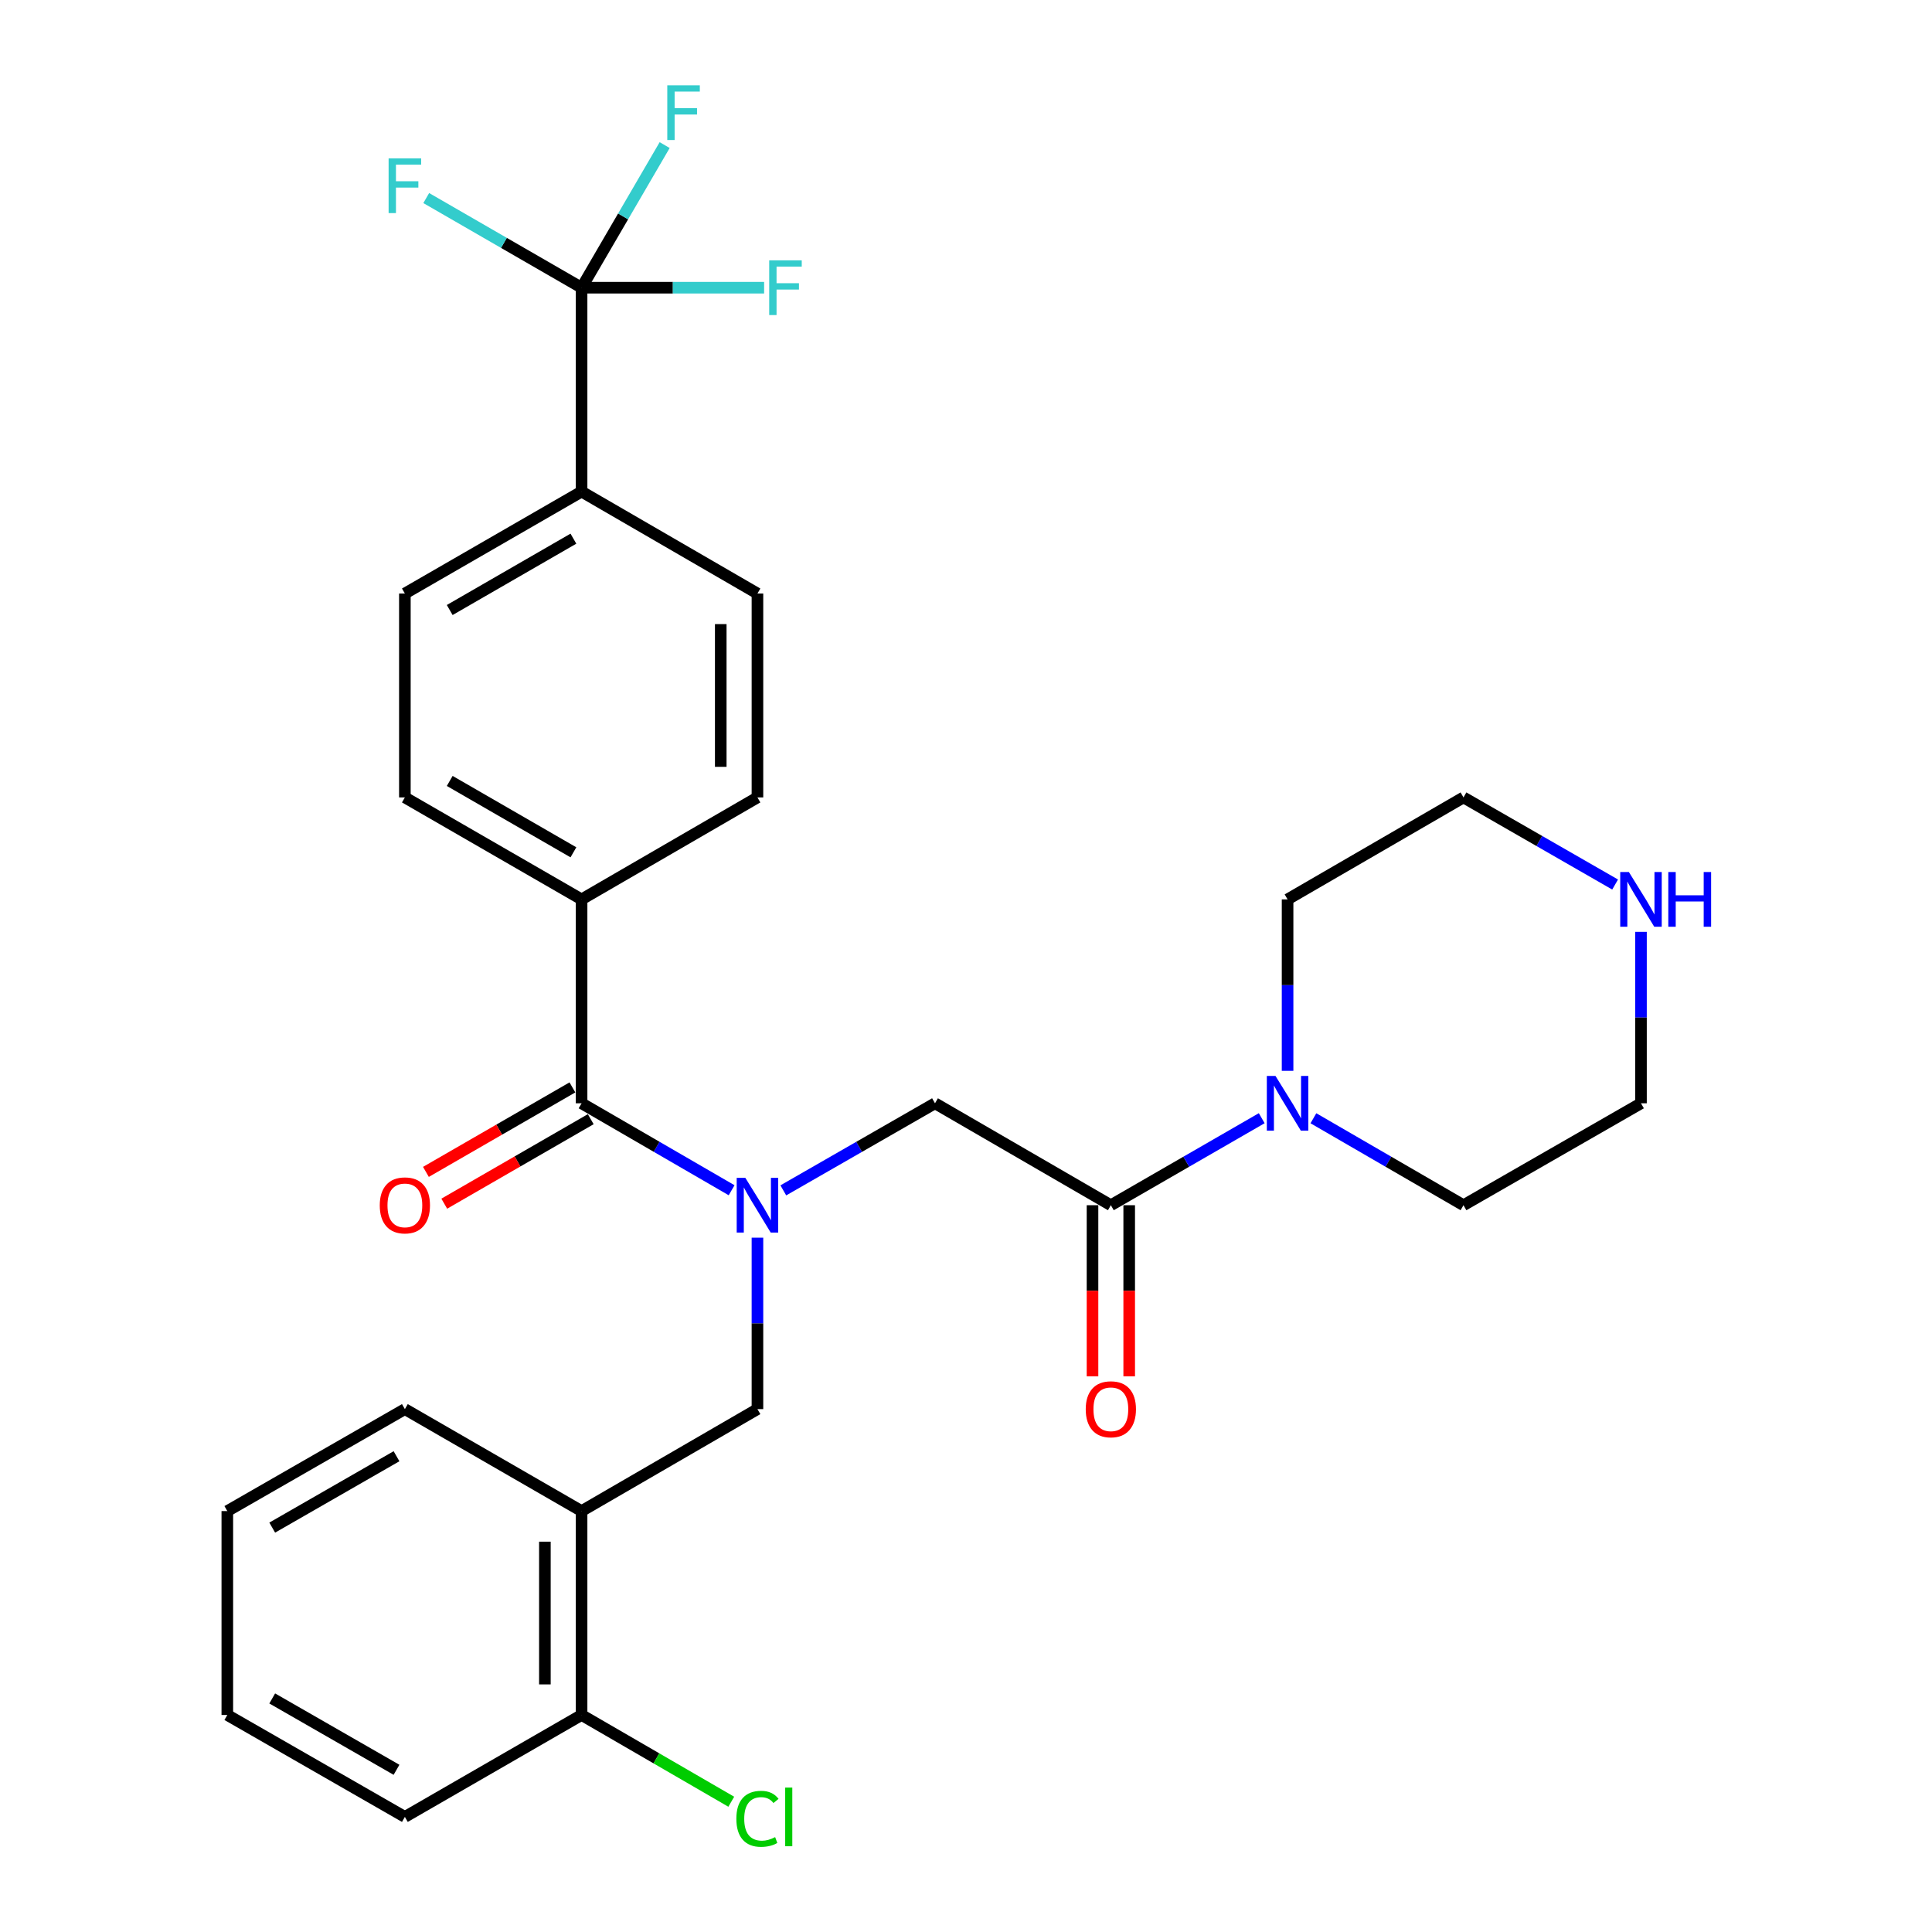 <?xml version='1.0' encoding='iso-8859-1'?>
<svg version='1.1' baseProfile='full'
              xmlns='http://www.w3.org/2000/svg'
                      xmlns:rdkit='http://www.rdkit.org/xml'
                      xmlns:xlink='http://www.w3.org/1999/xlink'
                  xml:space='preserve'
width='1000px' height='1000px' viewBox='0 0 1000 1000'>
<!-- END OF HEADER -->
<rect style='opacity:1.0;fill:#FFFFFF;stroke:none' width='1000' height='1000' x='0' y='0'> </rect>
<path class='bond-0' d='M 378.683,616.07 L 339.853,593.565' style='fill:none;fill-rule:evenodd;stroke:#0000FF;stroke-width:6px;stroke-linecap:butt;stroke-linejoin:miter;stroke-opacity:1' />
<path class='bond-0' d='M 339.853,593.565 L 301.024,571.061' style='fill:none;fill-rule:evenodd;stroke:#000000;stroke-width:6px;stroke-linecap:butt;stroke-linejoin:miter;stroke-opacity:1' />
<path class='bond-4' d='M 405.442,616.133 L 444.7,593.597' style='fill:none;fill-rule:evenodd;stroke:#0000FF;stroke-width:6px;stroke-linecap:butt;stroke-linejoin:miter;stroke-opacity:1' />
<path class='bond-4' d='M 444.7,593.597 L 483.957,571.061' style='fill:none;fill-rule:evenodd;stroke:#000000;stroke-width:6px;stroke-linecap:butt;stroke-linejoin:miter;stroke-opacity:1' />
<path class='bond-5' d='M 392.053,640.617 L 392.053,684.987' style='fill:none;fill-rule:evenodd;stroke:#0000FF;stroke-width:6px;stroke-linecap:butt;stroke-linejoin:miter;stroke-opacity:1' />
<path class='bond-5' d='M 392.053,684.987 L 392.053,729.356' style='fill:none;fill-rule:evenodd;stroke:#000000;stroke-width:6px;stroke-linecap:butt;stroke-linejoin:miter;stroke-opacity:1' />
<path class='bond-8' d='M 301.024,571.061 L 301.024,465.524' style='fill:none;fill-rule:evenodd;stroke:#000000;stroke-width:6px;stroke-linecap:butt;stroke-linejoin:miter;stroke-opacity:1' />
<path class='bond-9' d='M 296.279,562.835 L 258.368,584.703' style='fill:none;fill-rule:evenodd;stroke:#000000;stroke-width:6px;stroke-linecap:butt;stroke-linejoin:miter;stroke-opacity:1' />
<path class='bond-9' d='M 258.368,584.703 L 220.457,606.571' style='fill:none;fill-rule:evenodd;stroke:#FF0000;stroke-width:6px;stroke-linecap:butt;stroke-linejoin:miter;stroke-opacity:1' />
<path class='bond-9' d='M 305.769,579.287 L 267.858,601.155' style='fill:none;fill-rule:evenodd;stroke:#000000;stroke-width:6px;stroke-linecap:butt;stroke-linejoin:miter;stroke-opacity:1' />
<path class='bond-9' d='M 267.858,601.155 L 229.948,623.023' style='fill:none;fill-rule:evenodd;stroke:#FF0000;stroke-width:6px;stroke-linecap:butt;stroke-linejoin:miter;stroke-opacity:1' />
<path class='bond-1' d='M 301.024,148.912 L 301.024,254.449' style='fill:none;fill-rule:evenodd;stroke:#000000;stroke-width:6px;stroke-linecap:butt;stroke-linejoin:miter;stroke-opacity:1' />
<path class='bond-17' d='M 301.024,148.912 L 322.526,112.005' style='fill:none;fill-rule:evenodd;stroke:#000000;stroke-width:6px;stroke-linecap:butt;stroke-linejoin:miter;stroke-opacity:1' />
<path class='bond-17' d='M 322.526,112.005 L 344.027,75.097' style='fill:none;fill-rule:evenodd;stroke:#33CCCC;stroke-width:6px;stroke-linecap:butt;stroke-linejoin:miter;stroke-opacity:1' />
<path class='bond-18' d='M 301.024,148.912 L 348.263,148.912' style='fill:none;fill-rule:evenodd;stroke:#000000;stroke-width:6px;stroke-linecap:butt;stroke-linejoin:miter;stroke-opacity:1' />
<path class='bond-18' d='M 348.263,148.912 L 395.503,148.912' style='fill:none;fill-rule:evenodd;stroke:#33CCCC;stroke-width:6px;stroke-linecap:butt;stroke-linejoin:miter;stroke-opacity:1' />
<path class='bond-19' d='M 301.024,148.912 L 260.823,125.714' style='fill:none;fill-rule:evenodd;stroke:#000000;stroke-width:6px;stroke-linecap:butt;stroke-linejoin:miter;stroke-opacity:1' />
<path class='bond-19' d='M 260.823,125.714 L 220.623,102.516' style='fill:none;fill-rule:evenodd;stroke:#33CCCC;stroke-width:6px;stroke-linecap:butt;stroke-linejoin:miter;stroke-opacity:1' />
<path class='bond-2' d='M 574.975,623.819 L 483.957,571.061' style='fill:none;fill-rule:evenodd;stroke:#000000;stroke-width:6px;stroke-linecap:butt;stroke-linejoin:miter;stroke-opacity:1' />
<path class='bond-3' d='M 574.975,623.819 L 614.021,601.298' style='fill:none;fill-rule:evenodd;stroke:#000000;stroke-width:6px;stroke-linecap:butt;stroke-linejoin:miter;stroke-opacity:1' />
<path class='bond-3' d='M 614.021,601.298 L 653.067,578.778' style='fill:none;fill-rule:evenodd;stroke:#0000FF;stroke-width:6px;stroke-linecap:butt;stroke-linejoin:miter;stroke-opacity:1' />
<path class='bond-10' d='M 565.479,623.819 L 565.479,668.108' style='fill:none;fill-rule:evenodd;stroke:#000000;stroke-width:6px;stroke-linecap:butt;stroke-linejoin:miter;stroke-opacity:1' />
<path class='bond-10' d='M 565.479,668.108 L 565.479,712.398' style='fill:none;fill-rule:evenodd;stroke:#FF0000;stroke-width:6px;stroke-linecap:butt;stroke-linejoin:miter;stroke-opacity:1' />
<path class='bond-10' d='M 584.472,623.819 L 584.472,668.108' style='fill:none;fill-rule:evenodd;stroke:#000000;stroke-width:6px;stroke-linecap:butt;stroke-linejoin:miter;stroke-opacity:1' />
<path class='bond-10' d='M 584.472,668.108 L 584.472,712.398' style='fill:none;fill-rule:evenodd;stroke:#FF0000;stroke-width:6px;stroke-linecap:butt;stroke-linejoin:miter;stroke-opacity:1' />
<path class='bond-21' d='M 666.447,554.262 L 666.447,509.893' style='fill:none;fill-rule:evenodd;stroke:#0000FF;stroke-width:6px;stroke-linecap:butt;stroke-linejoin:miter;stroke-opacity:1' />
<path class='bond-21' d='M 666.447,509.893 L 666.447,465.524' style='fill:none;fill-rule:evenodd;stroke:#000000;stroke-width:6px;stroke-linecap:butt;stroke-linejoin:miter;stroke-opacity:1' />
<path class='bond-22' d='M 679.818,578.808 L 718.658,601.314' style='fill:none;fill-rule:evenodd;stroke:#0000FF;stroke-width:6px;stroke-linecap:butt;stroke-linejoin:miter;stroke-opacity:1' />
<path class='bond-22' d='M 718.658,601.314 L 757.497,623.819' style='fill:none;fill-rule:evenodd;stroke:#000000;stroke-width:6px;stroke-linecap:butt;stroke-linejoin:miter;stroke-opacity:1' />
<path class='bond-6' d='M 392.053,729.356 L 301.024,782.135' style='fill:none;fill-rule:evenodd;stroke:#000000;stroke-width:6px;stroke-linecap:butt;stroke-linejoin:miter;stroke-opacity:1' />
<path class='bond-11' d='M 301.024,782.135 L 301.024,887.672' style='fill:none;fill-rule:evenodd;stroke:#000000;stroke-width:6px;stroke-linecap:butt;stroke-linejoin:miter;stroke-opacity:1' />
<path class='bond-11' d='M 282.031,797.966 L 282.031,871.842' style='fill:none;fill-rule:evenodd;stroke:#000000;stroke-width:6px;stroke-linecap:butt;stroke-linejoin:miter;stroke-opacity:1' />
<path class='bond-23' d='M 301.024,782.135 L 209.563,729.356' style='fill:none;fill-rule:evenodd;stroke:#000000;stroke-width:6px;stroke-linecap:butt;stroke-linejoin:miter;stroke-opacity:1' />
<path class='bond-7' d='M 301.024,254.449 L 209.563,307.207' style='fill:none;fill-rule:evenodd;stroke:#000000;stroke-width:6px;stroke-linecap:butt;stroke-linejoin:miter;stroke-opacity:1' />
<path class='bond-7' d='M 296.795,278.815 L 232.772,315.746' style='fill:none;fill-rule:evenodd;stroke:#000000;stroke-width:6px;stroke-linecap:butt;stroke-linejoin:miter;stroke-opacity:1' />
<path class='bond-29' d='M 301.024,254.449 L 392.053,307.207' style='fill:none;fill-rule:evenodd;stroke:#000000;stroke-width:6px;stroke-linecap:butt;stroke-linejoin:miter;stroke-opacity:1' />
<path class='bond-15' d='M 301.024,465.524 L 392.053,412.745' style='fill:none;fill-rule:evenodd;stroke:#000000;stroke-width:6px;stroke-linecap:butt;stroke-linejoin:miter;stroke-opacity:1' />
<path class='bond-16' d='M 301.024,465.524 L 209.563,412.745' style='fill:none;fill-rule:evenodd;stroke:#000000;stroke-width:6px;stroke-linecap:butt;stroke-linejoin:miter;stroke-opacity:1' />
<path class='bond-16' d='M 296.798,441.157 L 232.775,404.211' style='fill:none;fill-rule:evenodd;stroke:#000000;stroke-width:6px;stroke-linecap:butt;stroke-linejoin:miter;stroke-opacity:1' />
<path class='bond-20' d='M 301.024,887.672 L 339.763,910.125' style='fill:none;fill-rule:evenodd;stroke:#000000;stroke-width:6px;stroke-linecap:butt;stroke-linejoin:miter;stroke-opacity:1' />
<path class='bond-20' d='M 339.763,910.125 L 378.503,932.577' style='fill:none;fill-rule:evenodd;stroke:#00CC00;stroke-width:6px;stroke-linecap:butt;stroke-linejoin:miter;stroke-opacity:1' />
<path class='bond-26' d='M 301.024,887.672 L 209.563,940.43' style='fill:none;fill-rule:evenodd;stroke:#000000;stroke-width:6px;stroke-linecap:butt;stroke-linejoin:miter;stroke-opacity:1' />
<path class='bond-12' d='M 849.37,482.322 L 849.37,526.692' style='fill:none;fill-rule:evenodd;stroke:#0000FF;stroke-width:6px;stroke-linecap:butt;stroke-linejoin:miter;stroke-opacity:1' />
<path class='bond-12' d='M 849.37,526.692 L 849.37,571.061' style='fill:none;fill-rule:evenodd;stroke:#000000;stroke-width:6px;stroke-linecap:butt;stroke-linejoin:miter;stroke-opacity:1' />
<path class='bond-31' d='M 835.981,457.832 L 796.739,435.288' style='fill:none;fill-rule:evenodd;stroke:#0000FF;stroke-width:6px;stroke-linecap:butt;stroke-linejoin:miter;stroke-opacity:1' />
<path class='bond-31' d='M 796.739,435.288 L 757.497,412.745' style='fill:none;fill-rule:evenodd;stroke:#000000;stroke-width:6px;stroke-linecap:butt;stroke-linejoin:miter;stroke-opacity:1' />
<path class='bond-13' d='M 392.053,307.207 L 392.053,412.745' style='fill:none;fill-rule:evenodd;stroke:#000000;stroke-width:6px;stroke-linecap:butt;stroke-linejoin:miter;stroke-opacity:1' />
<path class='bond-13' d='M 373.06,323.038 L 373.06,396.914' style='fill:none;fill-rule:evenodd;stroke:#000000;stroke-width:6px;stroke-linecap:butt;stroke-linejoin:miter;stroke-opacity:1' />
<path class='bond-14' d='M 209.563,307.207 L 209.563,412.745' style='fill:none;fill-rule:evenodd;stroke:#000000;stroke-width:6px;stroke-linecap:butt;stroke-linejoin:miter;stroke-opacity:1' />
<path class='bond-25' d='M 666.447,465.524 L 757.497,412.745' style='fill:none;fill-rule:evenodd;stroke:#000000;stroke-width:6px;stroke-linecap:butt;stroke-linejoin:miter;stroke-opacity:1' />
<path class='bond-24' d='M 757.497,623.819 L 849.37,571.061' style='fill:none;fill-rule:evenodd;stroke:#000000;stroke-width:6px;stroke-linecap:butt;stroke-linejoin:miter;stroke-opacity:1' />
<path class='bond-27' d='M 209.563,729.356 L 117.658,782.135' style='fill:none;fill-rule:evenodd;stroke:#000000;stroke-width:6px;stroke-linecap:butt;stroke-linejoin:miter;stroke-opacity:1' />
<path class='bond-27' d='M 205.236,753.743 L 140.903,790.688' style='fill:none;fill-rule:evenodd;stroke:#000000;stroke-width:6px;stroke-linecap:butt;stroke-linejoin:miter;stroke-opacity:1' />
<path class='bond-30' d='M 209.563,940.43 L 117.658,887.672' style='fill:none;fill-rule:evenodd;stroke:#000000;stroke-width:6px;stroke-linecap:butt;stroke-linejoin:miter;stroke-opacity:1' />
<path class='bond-30' d='M 205.233,916.045 L 140.9,879.114' style='fill:none;fill-rule:evenodd;stroke:#000000;stroke-width:6px;stroke-linecap:butt;stroke-linejoin:miter;stroke-opacity:1' />
<path class='bond-28' d='M 117.658,782.135 L 117.658,887.672' style='fill:none;fill-rule:evenodd;stroke:#000000;stroke-width:6px;stroke-linecap:butt;stroke-linejoin:miter;stroke-opacity:1' />
<path  class='atom-0' d='M 385.793 609.659
L 395.073 624.659
Q 395.993 626.139, 397.473 628.819
Q 398.953 631.499, 399.033 631.659
L 399.033 609.659
L 402.793 609.659
L 402.793 637.979
L 398.913 637.979
L 388.953 621.579
Q 387.793 619.659, 386.553 617.459
Q 385.353 615.259, 384.993 614.579
L 384.993 637.979
L 381.313 637.979
L 381.313 609.659
L 385.793 609.659
' fill='#0000FF'/>
<path  class='atom-4' d='M 660.187 556.901
L 669.467 571.901
Q 670.387 573.381, 671.867 576.061
Q 673.347 578.741, 673.427 578.901
L 673.427 556.901
L 677.187 556.901
L 677.187 585.221
L 673.307 585.221
L 663.347 568.821
Q 662.187 566.901, 660.947 564.701
Q 659.747 562.501, 659.387 561.821
L 659.387 585.221
L 655.707 585.221
L 655.707 556.901
L 660.187 556.901
' fill='#0000FF'/>
<path  class='atom-10' d='M 196.563 623.899
Q 196.563 617.099, 199.923 613.299
Q 203.283 609.499, 209.563 609.499
Q 215.843 609.499, 219.203 613.299
Q 222.563 617.099, 222.563 623.899
Q 222.563 630.779, 219.163 634.699
Q 215.763 638.579, 209.563 638.579
Q 203.323 638.579, 199.923 634.699
Q 196.563 630.819, 196.563 623.899
M 209.563 635.379
Q 213.883 635.379, 216.203 632.499
Q 218.563 629.579, 218.563 623.899
Q 218.563 618.339, 216.203 615.539
Q 213.883 612.699, 209.563 612.699
Q 205.243 612.699, 202.883 615.499
Q 200.563 618.299, 200.563 623.899
Q 200.563 629.619, 202.883 632.499
Q 205.243 635.379, 209.563 635.379
' fill='#FF0000'/>
<path  class='atom-11' d='M 561.975 729.436
Q 561.975 722.636, 565.335 718.836
Q 568.695 715.036, 574.975 715.036
Q 581.255 715.036, 584.615 718.836
Q 587.975 722.636, 587.975 729.436
Q 587.975 736.316, 584.575 740.236
Q 581.175 744.116, 574.975 744.116
Q 568.735 744.116, 565.335 740.236
Q 561.975 736.356, 561.975 729.436
M 574.975 740.916
Q 579.295 740.916, 581.615 738.036
Q 583.975 735.116, 583.975 729.436
Q 583.975 723.876, 581.615 721.076
Q 579.295 718.236, 574.975 718.236
Q 570.655 718.236, 568.295 721.036
Q 565.975 723.836, 565.975 729.436
Q 565.975 735.156, 568.295 738.036
Q 570.655 740.916, 574.975 740.916
' fill='#FF0000'/>
<path  class='atom-13' d='M 843.11 451.364
L 852.39 466.364
Q 853.31 467.844, 854.79 470.524
Q 856.27 473.204, 856.35 473.364
L 856.35 451.364
L 860.11 451.364
L 860.11 479.684
L 856.23 479.684
L 846.27 463.284
Q 845.11 461.364, 843.87 459.164
Q 842.67 456.964, 842.31 456.284
L 842.31 479.684
L 838.63 479.684
L 838.63 451.364
L 843.11 451.364
' fill='#0000FF'/>
<path  class='atom-13' d='M 863.51 451.364
L 867.35 451.364
L 867.35 463.404
L 881.83 463.404
L 881.83 451.364
L 885.67 451.364
L 885.67 479.684
L 881.83 479.684
L 881.83 466.604
L 867.35 466.604
L 867.35 479.684
L 863.51 479.684
L 863.51 451.364
' fill='#0000FF'/>
<path  class='atom-18' d='M 345.383 44.156
L 362.223 44.156
L 362.223 47.396
L 349.183 47.396
L 349.183 55.996
L 360.783 55.996
L 360.783 59.276
L 349.183 59.276
L 349.183 72.476
L 345.383 72.476
L 345.383 44.156
' fill='#33CCCC'/>
<path  class='atom-19' d='M 398.141 134.752
L 414.981 134.752
L 414.981 137.992
L 401.941 137.992
L 401.941 146.592
L 413.541 146.592
L 413.541 149.872
L 401.941 149.872
L 401.941 163.072
L 398.141 163.072
L 398.141 134.752
' fill='#33CCCC'/>
<path  class='atom-20' d='M 201.143 81.973
L 217.983 81.973
L 217.983 85.213
L 204.943 85.213
L 204.943 93.813
L 216.543 93.813
L 216.543 97.093
L 204.943 97.093
L 204.943 110.293
L 201.143 110.293
L 201.143 81.973
' fill='#33CCCC'/>
<path  class='atom-21' d='M 381.133 941.41
Q 381.133 934.37, 384.413 930.69
Q 387.733 926.97, 394.013 926.97
Q 399.853 926.97, 402.973 931.09
L 400.333 933.25
Q 398.053 930.25, 394.013 930.25
Q 389.733 930.25, 387.453 933.13
Q 385.213 935.97, 385.213 941.41
Q 385.213 947.01, 387.533 949.89
Q 389.893 952.77, 394.453 952.77
Q 397.573 952.77, 401.213 950.89
L 402.333 953.89
Q 400.853 954.85, 398.613 955.41
Q 396.373 955.97, 393.893 955.97
Q 387.733 955.97, 384.413 952.21
Q 381.133 948.45, 381.133 941.41
' fill='#00CC00'/>
<path  class='atom-21' d='M 406.413 925.25
L 410.093 925.25
L 410.093 955.61
L 406.413 955.61
L 406.413 925.25
' fill='#00CC00'/>
</svg>
